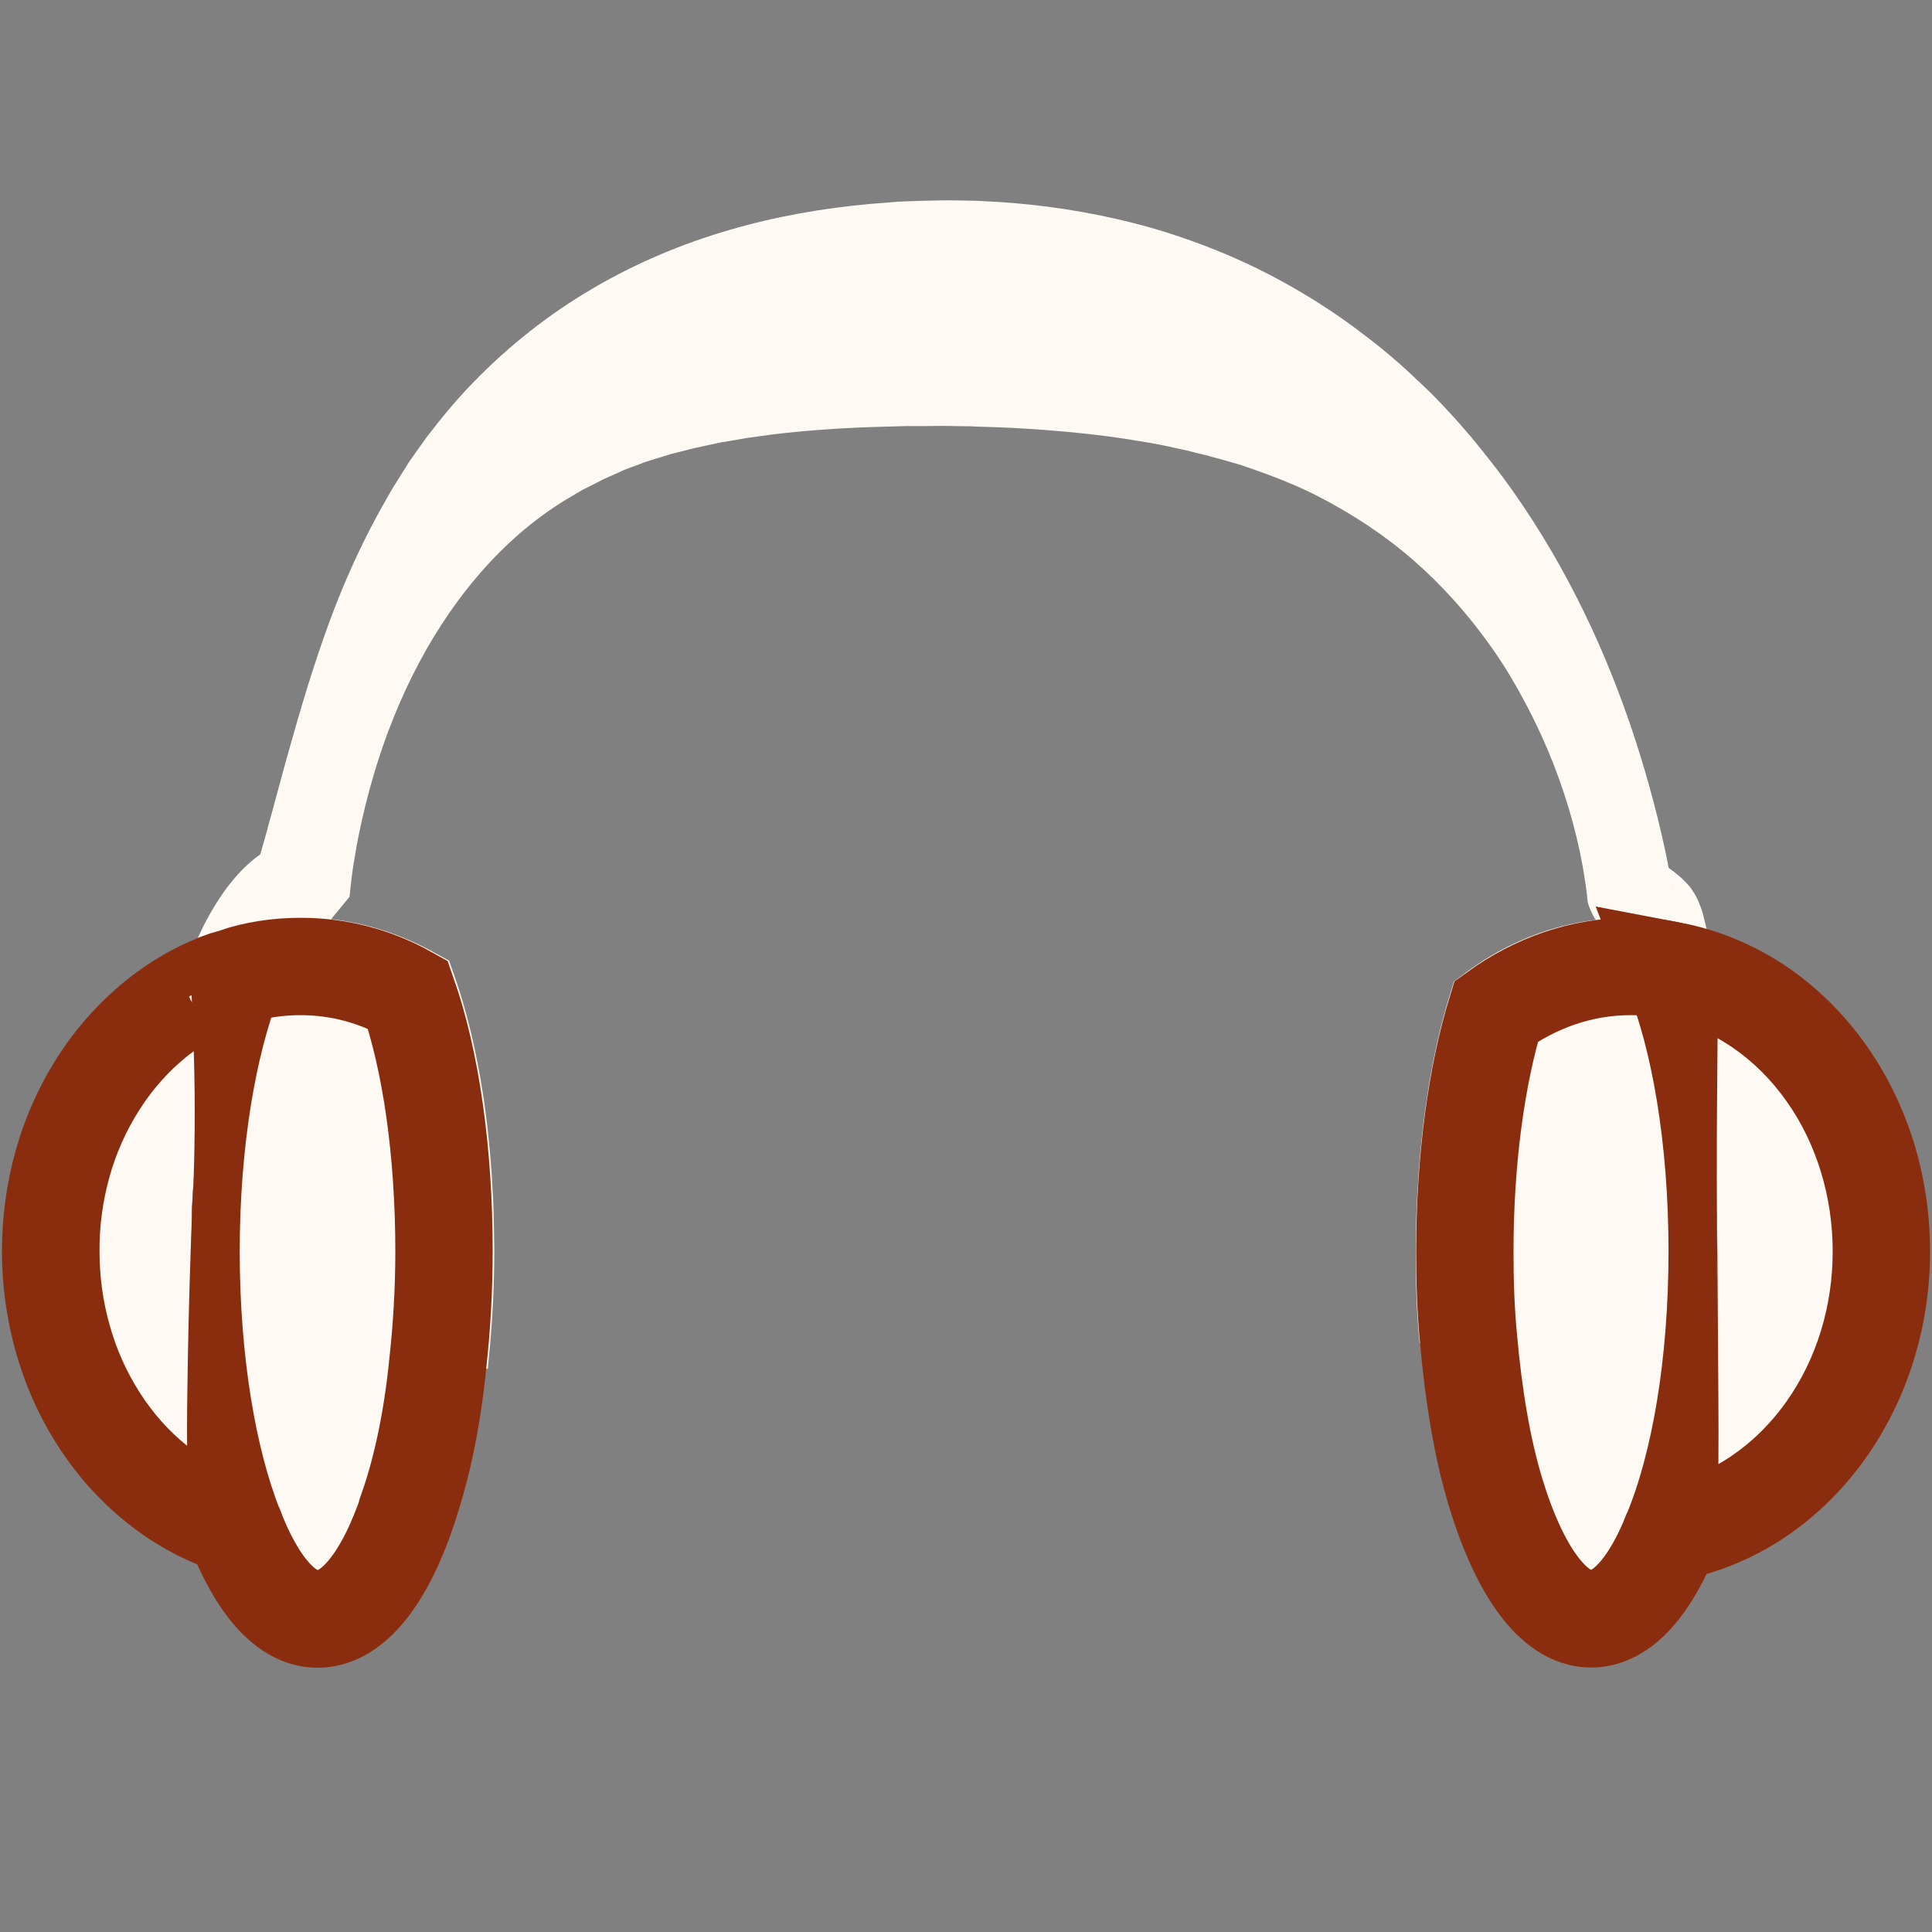 <?xml version="1.0" encoding="utf-8"?>
<!-- Generator: Adobe Illustrator 24.0.1, SVG Export Plug-In . SVG Version: 6.00 Build 0)  -->
<svg version="1.1" id="Livello_1" xmlns="http://www.w3.org/2000/svg" xmlns:xlink="http://www.w3.org/1999/xlink" x="0px" y="0px"
	 viewBox="0 0 992.1 992.1" style="enable-background:new 0 0 992.1 992.1;" xml:space="preserve">
<rect x="0" y="0" width="992.1" height="992.1" fill="#808080" stroke="none"/>
<style type="text/css">
	.st0{fill:#FEF9F2;}
	.st1{fill:#FEF9F2;stroke:#8A2D0E;stroke-width:50;stroke-miterlimit:10;}
	.st2{fill:#8A2D0E;}
	.st3{fill:#FFFFFF;stroke:#FEF9F2;stroke-width:50;stroke-miterlimit:10;}
</style>
<g>
	<g>
		<path class="st0" d="M200,697.7c1.6-15.3,2.7-30.5,3-45.7c0.1-3.8,0.1-7.6,0.1-11.4c0-3.8,0-7.6-0.2-11.5
			c-0.2-7.6-0.6-15.2-1-22.8c-1.1-15.2-2.7-30.2-5.3-45c-1.3-7.4-2.8-14.6-4.6-21.7c-1.8-7.1-3.8-14.1-6.1-20.8l11.6,13.7
			c-5.4-2.9-11-5.4-16.7-7.2c-5.7-1.8-11.6-3-17.5-3.7c-3-0.3-5.9-0.4-8.9-0.5c-3,0-6,0.2-9,0.5c-5.9,0.6-11.7,1.9-17.3,3.7
			l-50.6,16.6L97,492.5c2-5.1,4.2-10.2,6.7-15.4c2.5-5.1,5.4-10.3,8.8-15.5c3.4-5.2,7.4-10.4,12.4-15.5c5.1-5,11.6-10.1,20.1-13.7
			l0,0L130,450.8c1.8-5.4,3.3-10.7,4.8-16.1c0.8-2.7,1.5-5.4,2.3-8.1c0.7-2.7,1.4-5.4,2.2-8.1c3-10.8,5.8-21.7,8.9-32.6
			c6.1-21.8,12.6-43.7,20.6-65.6c8-21.9,17.8-43.6,30-64.7l2.3-4c0.7-1.3,1.6-2.6,2.4-3.9l4.9-7.8l1.2-2c0.4-0.6,0.9-1.3,1.3-1.9
			l2.7-3.8c1.8-2.5,3.6-5.1,5.4-7.6c7.6-9.9,15.6-19.7,24.6-28.8c17.8-18.3,38.3-34.5,60.5-47.5c22.2-13.1,46-23.1,70.1-30.1
			c24.1-7.1,48.6-11.3,72.8-13.5l9.1-0.7l4.5-0.4c1.5-0.1,3-0.1,4.5-0.2c6-0.2,12-0.4,18-0.5c6-0.1,12.1,0.1,18.2,0.2
			c6.1,0.3,12.2,0.6,18.3,1.1c24.4,2,49,6.3,73,13.2c24,7.1,47.5,16.7,69.5,29.2c11,6.2,21.6,13,31.8,20.4
			c10.1,7.4,19.9,15.2,29.1,23.7c1.2,1,2.3,2.1,3.4,3.2l3.4,3.2c1.1,1.1,2.3,2.1,3.4,3.2l3.3,3.3c2.2,2.2,4.3,4.4,6.4,6.7
			c2.1,2.3,4.2,4.5,6.2,6.8l6,6.9l5.8,7.1c1.9,2.4,3.8,4.8,5.6,7.1c1.9,2.4,3.6,4.8,5.5,7.2c14.3,19.5,26.7,39.8,37.3,60.7
			c10.7,20.9,19.6,42.3,27.2,64.1c7.5,21.8,13.7,43.9,18.6,66.6c0.6,2.8,1.2,5.7,1.7,8.6c0.6,2.9,1.1,5.8,1.6,8.6l0.2,1l0,0.1
			c-0.1,1.6,1.1-0.3-3.5-8.6c-6.2-7.2-8.1-6.7-6.6-6.2l2.2,1.3c1.5,0.9,2.9,1.8,4.3,2.8c0.7,0.5,1.4,0.9,2.2,1.5l2.4,1.8
			c0.7,0.5,1.7,1.4,2.7,2.2l1.4,1.2c0.2,0.2,0.5,0.5,0.8,0.8l0.8,0.8c0.5,0.6,1,1.1,1.6,1.7c0.1,0.2,0.2,0.3,0.4,0.4l0.4,0.5
			l0.8,1.1c0.5,0.7,1,1.5,1.5,2.3c0.5,0.8,0.9,1.6,1.4,2.5l0.6,1.3c0.2,0.4,0.4,0.9,0.5,1.2c0.3,0.8,0.6,1.5,0.9,2.3l0.4,1.2
			l0.3,0.9l0.5,1.8l1.2,4.8l0.2,0.9l0.2,0.8c0.2,0.5,0.3,1,0.5,1.5c0.7,1.9,1.3,3.7,2.2,5.7c0.8,1.9,1.9,3.9,3,5.8l0,0l25.5,47.9
			l-55.1-14.5c-2.1-0.5-4.6-1-7.4-1.2c-1.4-0.1-3-0.2-4.6-0.2c-1.6,0-3.3,0-4.9,0c-3.2,0-6.3,0.3-9.4,0.6c-3.1,0.4-6.2,0.9-9.2,1.6
			c-6.1,1.4-11.9,3.4-17.6,6.1c-5.7,2.6-11,5.9-16.2,9.7l9-12.8c-1.8,6.1-3.5,12.4-5,18.8c-1.5,6.4-2.7,12.9-3.8,19.4
			c-2.2,13.1-3.8,26.4-4.8,39.8c-1,13.4-1.5,26.9-1.4,40.4c0,13.6,0.5,27,1.8,40l-49.8,4.8c-1.5-15.1-2-30-2-44.7
			c-0.1-14.7,0.5-29.6,1.6-44.4c1.1-14.8,2.9-29.6,5.3-44.4c1.3-7.4,2.7-14.8,4.4-22.2c1.7-7.4,3.6-14.8,5.9-22.2l2.4-7.9l6.6-4.9
			c7.7-5.7,16-10.7,24.8-14.8c8.8-4.1,18.1-7.4,27.6-9.5c4.7-1.1,9.6-1.9,14.4-2.5c4.8-0.5,9.7-0.9,14.5-1c2.5-0.1,4.7-0.1,7.1,0
			c2.4,0.1,4.8,0.2,7.4,0.4c5.1,0.4,10.5,1.2,16.1,2.7l-29.6,33.5l0,0c-0.9-3.2-1.8-6.2-2.6-9.6c-0.4-1.6-0.8-3.3-1.2-5
			c-0.4-1.7-0.7-3.4-1-5.1c-0.2-0.9-0.3-1.7-0.4-2.5l-0.2-1.2l-0.1-1.1c-0.2-1.5-0.3-2.7-0.4-3.3c0-0.1,0-0.1,0-0.2c0,0,0-0.1,0-0.1
			c0,0.1,0,0.1,0.1,0.2c0.1,0.1,0.1,0.2,0.2,0.4c0,0,0.1,0.2,0.1,0.3c0.1,0.1,0.1,0.2,0.2,0.4c0.1,0.2,0.3,0.5,0.4,0.7
			c0.1,0.2,0.2,0.4,0.4,0.6c0.1,0.1,0.2,0.2,0.2,0.3l0.1,0.1c0,0,0,0,0.1,0.1c0.1,0.1,0.1,0.1,0.2,0.2c0,0,0.1,0.1,0.1,0.1
			c0,0,0.1,0.1,0.1,0c0-0.1-0.1-0.1-0.1-0.2c-0.1-0.1-0.1-0.2-0.4-0.5l-0.8-0.8c-0.3-0.3-0.8-0.6-1.2-0.9c-0.8-0.7-1.6-1.3-2.4-1.8
			l-1.2-0.9c1.4,0.4-0.7,0.8-6.9-6.6c-4.6-8.5-3.5-10.5-3.6-9.1l-0.1-0.9l-0.1-1.1c-0.3-2.6-0.6-5-1-7.6c-0.4-2.5-0.8-5-1.2-7.5
			c-3.6-20.2-9.7-40.2-17.6-59.2c-4-9.5-8.4-18.8-13.4-27.8l-1.8-3.4l-1.9-3.3c-1.3-2.2-2.6-4.4-3.9-6.6c-1.3-2.2-2.7-4.3-4.1-6.4
			c-1.4-2.1-2.8-4.2-4.3-6.3c-11.7-16.6-25.2-31.7-40.1-44.7c-14.9-13-31.4-23.7-48.4-32.5c-8.5-4.4-17.3-8.1-26.2-11.4l-3.3-1.2
			c-1.1-0.4-2.2-0.8-3.3-1.2l-6.7-2.3c-2.2-0.7-4.5-1.4-6.8-2c-1.1-0.3-2.2-0.7-3.4-1l-3.4-0.9c-2.3-0.6-4.5-1.3-6.8-1.8
			c-2.3-0.5-4.6-1.1-6.8-1.7c-2.3-0.6-4.6-1-6.9-1.5l-3.4-0.8c-1.1-0.3-2.3-0.4-3.5-0.7c-2.3-0.4-4.6-0.9-6.9-1.3
			c-2.3-0.4-4.6-0.7-6.9-1.1l-3.4-0.6l-3.5-0.5l-6.9-1c-18.6-2.4-37.5-3.9-56.6-4.7c-4.8-0.2-9.6-0.2-14.4-0.5l-7.3-0.1
			c-2.4,0-4.8-0.1-7.3-0.1c-4.9,0.1-9.8,0.1-14.7,0.1l-3.7,0l-3.6,0.1l-7.3,0.2c-19.4,0.5-38.4,1.7-56.9,3.9
			c-4.6,0.7-9.2,1.2-13.8,1.9c-4.5,0.8-9.1,1.6-13.6,2.3c-4.4,1-8.9,1.9-13.4,2.9l-6.6,1.7l-3.3,0.8c-1.1,0.3-2.3,0.5-3.3,0.9
			l-6.5,2c-2.2,0.7-4.4,1.3-6.5,2.1l-6.4,2.4l-3.2,1.2l-3.1,1.4l-6.3,2.8l-1.6,0.7l-1.5,0.8l-3.1,1.6l-6.2,3.1l-5.9,3.5
			c-32.1,18.7-58.8,49.2-78,85.4c-9.6,18.1-17.4,37.6-23.3,57.7c-3,10.1-5.5,20.4-7.6,30.7c-1.1,5.2-1.9,10.5-2.8,15.7
			c-0.8,5.3-1.4,10.6-1.9,15.9l-15.1,18.3l0,0c-0.5,0.3-2,1.1-3.8,2.9c-1.8,1.8-3.9,4.4-5.8,7.4c-2,3-3.9,6.4-5.7,10
			c-1.8,3.6-3.4,7.5-5,11.5l-31.1-32.8c9.1-3,18.4-5,27.8-5.9c4.7-0.5,9.4-0.7,14.1-0.7c4.7,0,9.4,0.2,14.1,0.7
			c9.4,1,18.6,2.9,27.6,5.8c8.9,2.8,17.5,6.6,25.6,11l8.4,4.6l3.2,9.1c2.9,8.4,5.3,16.8,7.4,25.2c2.1,8.4,3.8,16.8,5.3,25.1
			c3,16.8,4.8,33.5,6,50.2c0.5,8.3,1,16.7,1.1,25c0.1,4.2,0.1,8.3,0.2,12.5c0,4.2,0,8.4-0.1,12.6c-0.3,16.8-1.5,33.4-3.2,49.9
			L200,697.7z"/>
	</g>
	<path class="st1" d="M228,642.6c0,20.1-1.2,39.6-3.2,57.6c-2.8,28.4-8.2,54-15.4,74.6v0.4c-11.7,34.7-28,56.2-46.3,56.2
		c-16.6,0-31.5-18-42.9-47.7c-13.5-34.3-22.1-84.8-22.1-141c0-56.2,8.6-106.7,22.1-141c10.9-3.7,22.4-5.4,34.2-5.4
		c19.8,0,38.4,5.1,55,14.4C221.2,544.4,228,591.1,228,642.6z"/>
	<g>
		<path class="st0" d="M120.3,501.6c-13.5,34.3-22.1,84.8-22.1,141c0,56.2,8.6,106.7,22.1,141C65.8,766.7,26,709.9,26,642.6
			C25.8,575.4,65.8,518.6,120.3,501.6z"/>
		<path class="st2" d="M138.6,484.6c1,2.7,2,5.9,2.6,9.4c0.6,3.5,0.7,7.3,0.1,10.9c-0.5,3.6-1.6,6.8-2.8,9.4l-0.5,1
			c0,0.1-0.1,0.2-0.1,0.2l-0.1,0l-0.1,0.1l-0.4,0.4l-0.8,0.8c-1,1.1-2.1,2.2-3.1,3.3c-0.5,0.6-1,1.1-1.5,1.7c-0.5,0.6-1,1.2-1.4,1.7
			c-0.9,1.2-1.9,2.4-2.8,3.6c-0.9,1.2-1.7,2.5-2.6,3.7c-1.7,2.5-3.3,5.1-4.8,7.7c-6,10.5-10.6,21.7-14,33.2
			c-3.4,11.5-5.6,23.3-6.8,35.2l-0.4,4.5c-0.1,1.5-0.2,3-0.3,4.5c-0.2,3-0.3,6-0.3,9c-0.2,6-0.1,12,0.1,17.9
			c0.9,23.9,4.5,47.7,11.5,70.5c3.5,11.4,7.9,22.5,13.4,32.9c1.4,2.6,2.8,5.2,4.3,7.7c0.8,1.3,1.5,2.5,2.3,3.7
			c0.8,1.2,1.6,2.4,2.4,3.6c3.3,4.8,6.9,9.3,11,13.3l0,0l17.8,48.1l-48.5-15.1C95.3,802,79,793.1,65,781.8
			c-14.1-11.3-26-24.8-35.5-39.7C10.4,712.3,1,677.2,1,642.6c0-17.3,2.3-34.8,7-51.6c4.7-16.8,11.9-33.1,21.4-48
			c9.5-14.9,21.5-28.4,35.5-39.7c7-5.6,14.6-10.7,22.6-15c2-1.1,4.1-2.1,6.1-3.1c2-1,4.2-1.9,6.3-2.8c2.1-0.9,4.3-1.7,6.4-2.5
			l0.5-0.2c0.6-0.2,1.2-0.4,1.9-0.6c1.3-0.4,2.7-0.7,4.2-1c3-0.5,6.3-0.6,9.6-0.2c3.3,0.4,6.5,1.4,9.3,2.6
			C134.5,481.8,136.8,483.2,138.6,484.6z M102,518.6c0.9,1.6,2.3,3.4,4.1,4.9c1.8,1.5,4.2,2.8,6.6,3.5c2.4,0.7,4.9,0.9,6.9,0.7
			c1-0.1,2-0.3,2.8-0.5c0.4-0.1,0.8-0.2,1.2-0.4c0.1-0.1,0.1,0,0.1,0l-0.1,0l-0.1,0.1c-1.4,0.6-2.8,1.1-4.1,1.6
			c-1.4,0.6-2.7,1.2-4.1,1.8c-1.3,0.7-2.7,1.3-4,2c-5.3,2.9-10.3,6.2-15.1,10c-9.5,7.6-17.9,17-24.6,27.6
			c-6.8,10.6-12,22.3-15.4,34.5c-3.4,12.3-5.2,25-5.1,38c0,13,1.7,25.7,5.2,38c3.4,12.3,8.6,24,15.4,34.6
			c6.7,10.6,15.1,20,24.6,27.6c9.5,7.6,20.2,13.4,31.5,16.9l-30.7,33l0,0c-0.5-14.2-0.9-27.3-1-40.1c-0.1-12.8-0.1-25.2,0.1-37.5
			c0.3-24.6,0.9-48.6,1.7-72.5l1.5-35.9c0.4-12,0.6-24,0.6-36.1c0-12.2-0.3-24.5-0.7-37.3l-0.4-9.7c-0.1-1.6-0.1-3.3-0.2-4.9
			c-0.1-1.7-0.1-3.3-0.2-5c-0.2-3.4-0.3-6.8-0.6-10.3l-0.1-1.3l-0.1-0.7l0-0.2l0-0.1c0,0,0,0.1-0.1,0.1c-0.1,0.1-0.2,0.3-0.3,0.4
			c-0.7,1.2-1.2,3-1.2,5.2c0,2.1,0.6,4.6,1.7,6.7C98.9,515.6,100.5,517.3,102,518.6z"/>
	</g>
	<path class="st1" d="M881.8,642.6c0,58-8.9,109.5-23.3,144.2c-11.2,27.9-25.5,44.5-41.5,44.5c-19.4,0-37-25.2-49.1-65.3
		c-6.7-22.1-11.2-49.1-13.8-78.5c-1.4-14.4-1.9-29.3-1.9-44.7c0-47.3,6-90.6,16.1-123.5c20.1-14.5,43.6-23,69-23
		c7.5,0,14.5,0.5,21.5,2.3C872.9,533,881.8,584.8,881.8,642.6z"/>
	<g>
		<path class="st0" d="M966.1,642.6c0,72.5-46.4,133-107.6,144.2c14.4-34.7,23.3-86.4,23.3-144.2c0-57.8-8.9-109.8-23-144.2
			C919.9,510,966.1,570.1,966.1,642.6z"/>
		<path class="st2" d="M991.1,642.6c0,18.6-2.7,37.4-8.2,55.3c-5.5,18-13.8,35.2-24.8,50.8c-11,15.5-24.8,29.4-40.9,40.3
			c-16.1,10.9-34.7,18.8-54.2,22.4l-44.1,8l16.5-42.2l0,0c4.5-3.9,8.4-8.4,12-13.2c0.9-1.2,1.8-2.4,2.6-3.7c0.8-1.3,1.7-2.5,2.5-3.8
			c1.7-2.5,3.1-5.2,4.6-7.8c5.8-10.7,10.4-22,14-33.7c7.2-23.4,10.5-47.9,10.7-72.4c0.2-24.5-2.8-49-9.9-72.5
			c-3.6-11.7-8.1-23.1-14-33.8c-1.5-2.7-3-5.3-4.7-7.8c-0.8-1.3-1.6-2.5-2.5-3.8c-0.9-1.2-1.8-2.5-2.7-3.7
			c-3.6-4.8-7.7-9.3-12.3-13.1l0,0l-16.3-42.4l44.1,8.4c19.4,3.7,37.9,11.6,54,22.5c16.1,10.9,29.8,24.8,40.8,40.3
			c11,15.5,19.2,32.8,24.7,50.7C988.4,605.3,991.1,624,991.1,642.6z M941.1,642.6c0-13.8-2-27.6-6-40.7c-4-13.1-9.9-25.5-17.7-36.4
			c-7.7-11-17.3-20.5-28-27.8c-10.8-7.3-22.8-12.4-35.2-14.8l27.8-34l0,0c-0.1,7.5,0.1,14.6,0,21.4l0,5.1c0,1.7,0,3.4,0,5
			c0,1.7,0,3.3,0,5l0,4.9l-0.3,38.3c-0.1,12.5-0.1,24.9-0.1,37.2c0,12.3,0.1,24.5,0.3,36.8l0.5,74c0.1,12.5,0.1,25.2,0,38.3
			c-0.1,3.3,0,6.6-0.1,9.9l-0.1,5l-0.1,5.1c0,6.9-0.4,13.9-0.5,21.3l0,0L854,762.2c12.5-2.3,24.5-7.3,35.2-14.6
			c10.8-7.3,20.3-16.8,28.1-27.8c7.8-11,13.8-23.4,17.8-36.5C939.1,670.2,941.1,656.5,941.1,642.6z"/>
	</g>
	<path class="st3" d="M816.1,454"/>
</g>
</svg>
